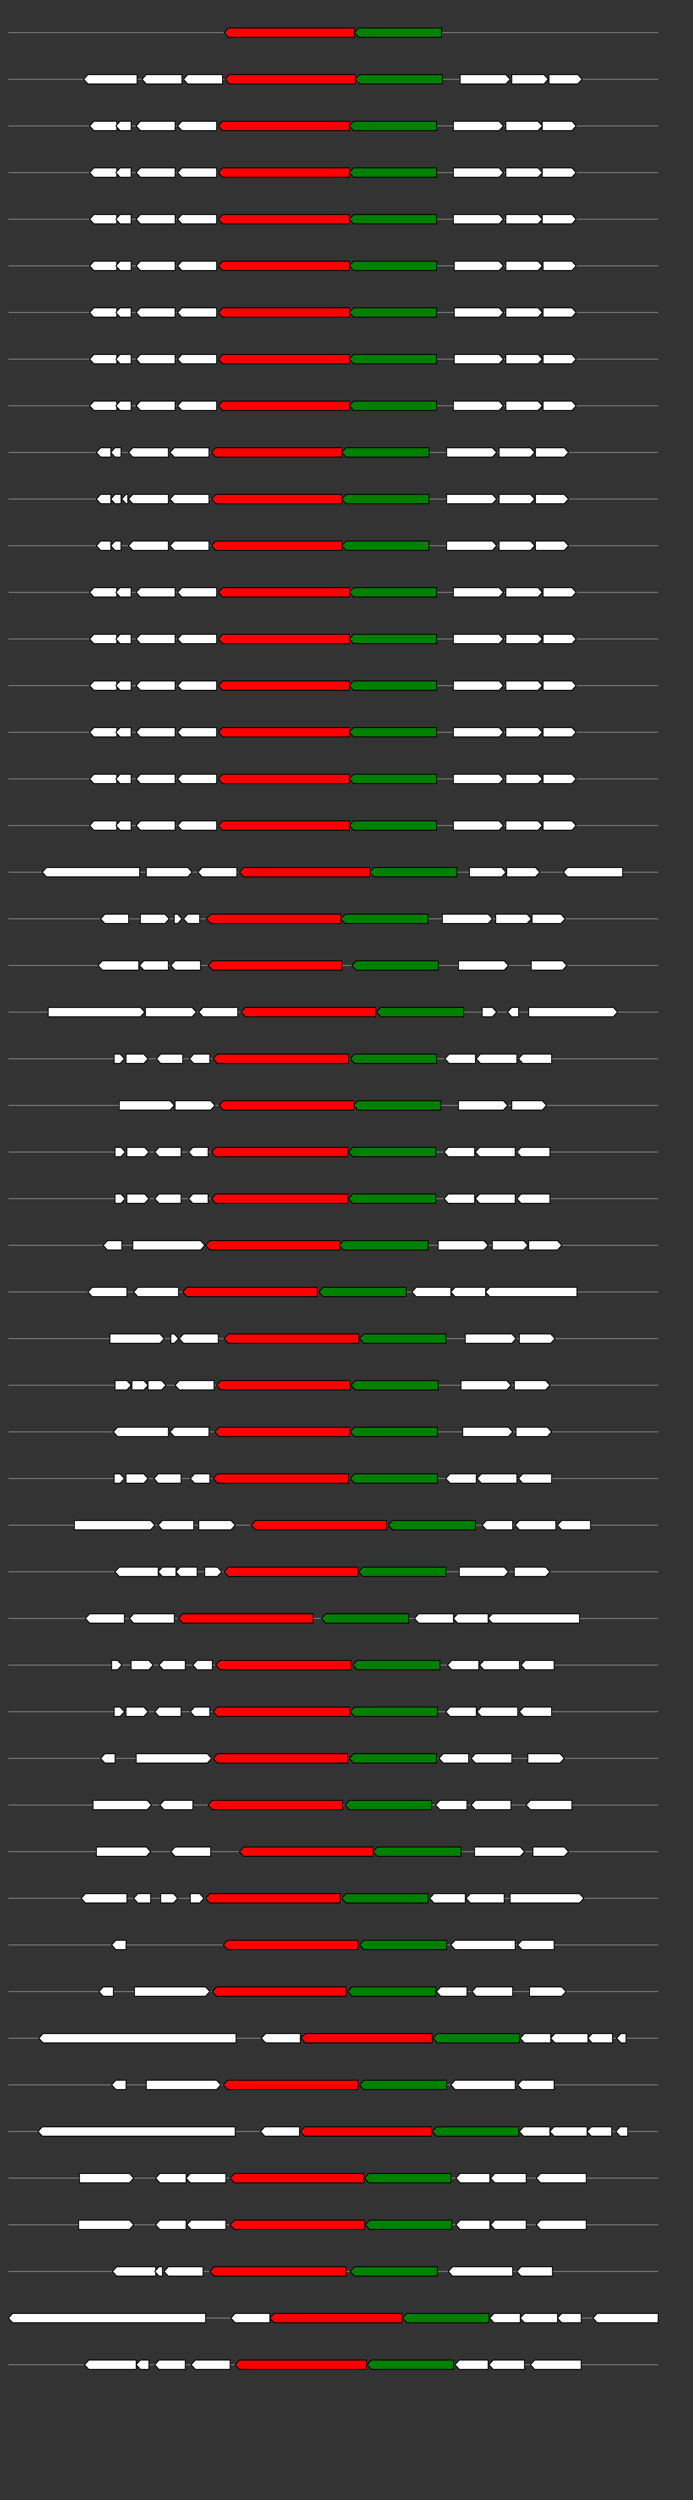 <svg xmlns="http://www.w3.org/2000/svg" height="2770" width="768.0" version="1.1" y="0" x="0" preserveAspectRatio="none" xmlns:xlink="http://www.w3.org/1999/xlink" viewBox="0 0 819.2 2680"  >
<rect x="0" y="0" width="819.2" height="2680" fill="#333333" stroke="none"/>
<g  >
<line y1="35" x2="778.0" style="stroke:grey; stroke-width:1; " x1="10" y2="35"  />
</g>
<g id="all_6_0_0"  >
<polygon style="stroke:black; stroke-width:1; fill:red; " points="265,35 270,30 419,30 419,40 270,40 265,35 "  />
</g>
<g id="all_6_0_1"  >
<polygon style="stroke:black; stroke-width:1; fill:green; " points="419,35 424,30 522,30 522,40 424,40 419,35 "  />
</g>
<g  >
<line y1="85" x2="778.0" style="stroke:grey; stroke-width:1; " x1="10" y2="85"  />
</g>
<g id="all_6_251_0"  >
<polygon style="stroke:black; stroke-width:1; fill:#FFFFFF; " points="99,85 104,80 162,80 162,90 104,90 99,85 "  />
</g>
<g id="all_6_251_1"  >
<polygon style="stroke:black; stroke-width:1; fill:#FFFFFF; " points="168,85 173,80 215,80 215,90 173,90 168,85 "  />
</g>
<g id="all_6_251_2"  >
<polygon style="stroke:black; stroke-width:1; fill:#FFFFFF; " points="217,85 222,80 263,80 263,90 222,90 217,85 "  />
</g>
<g id="all_6_251_3"  >
<polygon style="stroke:black; stroke-width:1; fill:red; " points="266,85 271,80 420,80 420,90 271,90 266,85 "  />
</g>
<g id="all_6_251_4"  >
<polygon style="stroke:black; stroke-width:1; fill:green; " points="420,85 425,80 523,80 523,90 425,90 420,85 "  />
</g>
<g id="all_6_251_5"  >
<polygon style="stroke:black; stroke-width:1; fill:#FFFFFF; " points="544,90 598,90 603,85 598,80 544,80 544,90 "  />
</g>
<g id="all_6_251_6"  >
<polygon style="stroke:black; stroke-width:1; fill:#FFFFFF; " points="605,90 643,90 648,85 643,80 605,80 605,90 "  />
</g>
<g id="all_6_251_7"  >
<polygon style="stroke:black; stroke-width:1; fill:#FFFFFF; " points="649,90 683,90 688,85 683,80 649,80 649,90 "  />
</g>
<g  >
<line y1="135" x2="778.0" style="stroke:grey; stroke-width:1; " x1="10" y2="135"  />
</g>
<g id="all_6_252_0"  >
<polygon style="stroke:black; stroke-width:1; fill:#FFFFFF; " points="106,135 111,130 138,130 138,140 111,140 106,135 "  />
</g>
<g id="all_6_252_1"  >
<polygon style="stroke:black; stroke-width:1; fill:#FFFFFF; " points="137,135 142,130 155,130 155,140 142,140 137,135 "  />
</g>
<g id="all_6_252_2"  >
<polygon style="stroke:black; stroke-width:1; fill:#FFFFFF; " points="161,135 166,130 207,130 207,140 166,140 161,135 "  />
</g>
<g id="all_6_252_3"  >
<polygon style="stroke:black; stroke-width:1; fill:#FFFFFF; " points="210,135 215,130 256,130 256,140 215,140 210,135 "  />
</g>
<g id="all_6_252_4"  >
<polygon style="stroke:black; stroke-width:1; fill:red; " points="258,135 263,130 413,130 413,140 263,140 258,135 "  />
</g>
<g id="all_6_252_5"  >
<polygon style="stroke:black; stroke-width:1; fill:green; " points="413,135 418,130 516,130 516,140 418,140 413,135 "  />
</g>
<g id="all_6_252_6"  >
<polygon style="stroke:black; stroke-width:1; fill:#FFFFFF; " points="536,140 590,140 595,135 590,130 536,130 536,140 "  />
</g>
<g id="all_6_252_7"  >
<polygon style="stroke:black; stroke-width:1; fill:#FFFFFF; " points="598,140 636,140 641,135 636,130 598,130 598,140 "  />
</g>
<g id="all_6_252_8"  >
<polygon style="stroke:black; stroke-width:1; fill:#FFFFFF; " points="641,140 676,140 681,135 676,130 641,130 641,140 "  />
</g>
<g  >
<line y1="185" x2="778.0" style="stroke:grey; stroke-width:1; " x1="10" y2="185"  />
</g>
<g id="all_6_253_0"  >
<polygon style="stroke:black; stroke-width:1; fill:#FFFFFF; " points="106,185 111,180 138,180 138,190 111,190 106,185 "  />
</g>
<g id="all_6_253_1"  >
<polygon style="stroke:black; stroke-width:1; fill:#FFFFFF; " points="137,185 142,180 155,180 155,190 142,190 137,185 "  />
</g>
<g id="all_6_253_2"  >
<polygon style="stroke:black; stroke-width:1; fill:#FFFFFF; " points="161,185 166,180 207,180 207,190 166,190 161,185 "  />
</g>
<g id="all_6_253_3"  >
<polygon style="stroke:black; stroke-width:1; fill:#FFFFFF; " points="210,185 215,180 256,180 256,190 215,190 210,185 "  />
</g>
<g id="all_6_253_4"  >
<polygon style="stroke:black; stroke-width:1; fill:red; " points="258,185 263,180 413,180 413,190 263,190 258,185 "  />
</g>
<g id="all_6_253_5"  >
<polygon style="stroke:black; stroke-width:1; fill:green; " points="413,185 418,180 516,180 516,190 418,190 413,185 "  />
</g>
<g id="all_6_253_6"  >
<polygon style="stroke:black; stroke-width:1; fill:#FFFFFF; " points="536,190 590,190 595,185 590,180 536,180 536,190 "  />
</g>
<g id="all_6_253_7"  >
<polygon style="stroke:black; stroke-width:1; fill:#FFFFFF; " points="598,190 636,190 641,185 636,180 598,180 598,190 "  />
</g>
<g id="all_6_253_8"  >
<polygon style="stroke:black; stroke-width:1; fill:#FFFFFF; " points="641,190 676,190 681,185 676,180 641,180 641,190 "  />
</g>
<g  >
<line y1="235" x2="778.0" style="stroke:grey; stroke-width:1; " x1="10" y2="235"  />
</g>
<g id="all_6_254_0"  >
<polygon style="stroke:black; stroke-width:1; fill:#FFFFFF; " points="106,235 111,230 138,230 138,240 111,240 106,235 "  />
</g>
<g id="all_6_254_1"  >
<polygon style="stroke:black; stroke-width:1; fill:#FFFFFF; " points="137,235 142,230 155,230 155,240 142,240 137,235 "  />
</g>
<g id="all_6_254_2"  >
<polygon style="stroke:black; stroke-width:1; fill:#FFFFFF; " points="161,235 166,230 207,230 207,240 166,240 161,235 "  />
</g>
<g id="all_6_254_3"  >
<polygon style="stroke:black; stroke-width:1; fill:#FFFFFF; " points="210,235 215,230 256,230 256,240 215,240 210,235 "  />
</g>
<g id="all_6_254_4"  >
<polygon style="stroke:black; stroke-width:1; fill:red; " points="258,235 263,230 413,230 413,240 263,240 258,235 "  />
</g>
<g id="all_6_254_5"  >
<polygon style="stroke:black; stroke-width:1; fill:green; " points="413,235 418,230 516,230 516,240 418,240 413,235 "  />
</g>
<g id="all_6_254_6"  >
<polygon style="stroke:black; stroke-width:1; fill:#FFFFFF; " points="536,240 590,240 595,235 590,230 536,230 536,240 "  />
</g>
<g id="all_6_254_7"  >
<polygon style="stroke:black; stroke-width:1; fill:#FFFFFF; " points="598,240 636,240 641,235 636,230 598,230 598,240 "  />
</g>
<g id="all_6_254_8"  >
<polygon style="stroke:black; stroke-width:1; fill:#FFFFFF; " points="641,240 676,240 681,235 676,230 641,230 641,240 "  />
</g>
<g  >
<line y1="285" x2="778.0" style="stroke:grey; stroke-width:1; " x1="10" y2="285"  />
</g>
<g id="all_6_255_0"  >
<polygon style="stroke:black; stroke-width:1; fill:#FFFFFF; " points="106,285 111,280 138,280 138,290 111,290 106,285 "  />
</g>
<g id="all_6_255_1"  >
<polygon style="stroke:black; stroke-width:1; fill:#FFFFFF; " points="137,285 142,280 155,280 155,290 142,290 137,285 "  />
</g>
<g id="all_6_255_2"  >
<polygon style="stroke:black; stroke-width:1; fill:#FFFFFF; " points="161,285 166,280 207,280 207,290 166,290 161,285 "  />
</g>
<g id="all_6_255_3"  >
<polygon style="stroke:black; stroke-width:1; fill:#FFFFFF; " points="210,285 215,280 256,280 256,290 215,290 210,285 "  />
</g>
<g id="all_6_255_4"  >
<polygon style="stroke:black; stroke-width:1; fill:red; " points="258,285 263,280 413,280 413,290 263,290 258,285 "  />
</g>
<g id="all_6_255_5"  >
<polygon style="stroke:black; stroke-width:1; fill:green; " points="413,285 418,280 516,280 516,290 418,290 413,285 "  />
</g>
<g id="all_6_255_6"  >
<polygon style="stroke:black; stroke-width:1; fill:#FFFFFF; " points="537,290 590,290 595,285 590,280 537,280 537,290 "  />
</g>
<g id="all_6_255_7"  >
<polygon style="stroke:black; stroke-width:1; fill:#FFFFFF; " points="598,290 636,290 641,285 636,280 598,280 598,290 "  />
</g>
<g id="all_6_255_8"  >
<polygon style="stroke:black; stroke-width:1; fill:#FFFFFF; " points="642,290 676,290 681,285 676,280 642,280 642,290 "  />
</g>
<g  >
<line y1="335" x2="778.0" style="stroke:grey; stroke-width:1; " x1="10" y2="335"  />
</g>
<g id="all_6_256_0"  >
<polygon style="stroke:black; stroke-width:1; fill:#FFFFFF; " points="106,335 111,330 138,330 138,340 111,340 106,335 "  />
</g>
<g id="all_6_256_1"  >
<polygon style="stroke:black; stroke-width:1; fill:#FFFFFF; " points="137,335 142,330 155,330 155,340 142,340 137,335 "  />
</g>
<g id="all_6_256_2"  >
<polygon style="stroke:black; stroke-width:1; fill:#FFFFFF; " points="161,335 166,330 207,330 207,340 166,340 161,335 "  />
</g>
<g id="all_6_256_3"  >
<polygon style="stroke:black; stroke-width:1; fill:#FFFFFF; " points="210,335 215,330 256,330 256,340 215,340 210,335 "  />
</g>
<g id="all_6_256_4"  >
<polygon style="stroke:black; stroke-width:1; fill:red; " points="258,335 263,330 413,330 413,340 263,340 258,335 "  />
</g>
<g id="all_6_256_5"  >
<polygon style="stroke:black; stroke-width:1; fill:green; " points="413,335 418,330 516,330 516,340 418,340 413,335 "  />
</g>
<g id="all_6_256_6"  >
<polygon style="stroke:black; stroke-width:1; fill:#FFFFFF; " points="537,340 590,340 595,335 590,330 537,330 537,340 "  />
</g>
<g id="all_6_256_7"  >
<polygon style="stroke:black; stroke-width:1; fill:#FFFFFF; " points="598,340 636,340 641,335 636,330 598,330 598,340 "  />
</g>
<g id="all_6_256_8"  >
<polygon style="stroke:black; stroke-width:1; fill:#FFFFFF; " points="642,340 676,340 681,335 676,330 642,330 642,340 "  />
</g>
<g  >
<line y1="385" x2="778.0" style="stroke:grey; stroke-width:1; " x1="10" y2="385"  />
</g>
<g id="all_6_257_0"  >
<polygon style="stroke:black; stroke-width:1; fill:#FFFFFF; " points="106,385 111,380 138,380 138,390 111,390 106,385 "  />
</g>
<g id="all_6_257_1"  >
<polygon style="stroke:black; stroke-width:1; fill:#FFFFFF; " points="137,385 142,380 155,380 155,390 142,390 137,385 "  />
</g>
<g id="all_6_257_2"  >
<polygon style="stroke:black; stroke-width:1; fill:#FFFFFF; " points="161,385 166,380 207,380 207,390 166,390 161,385 "  />
</g>
<g id="all_6_257_3"  >
<polygon style="stroke:black; stroke-width:1; fill:#FFFFFF; " points="210,385 215,380 256,380 256,390 215,390 210,385 "  />
</g>
<g id="all_6_257_4"  >
<polygon style="stroke:black; stroke-width:1; fill:red; " points="258,385 263,380 413,380 413,390 263,390 258,385 "  />
</g>
<g id="all_6_257_5"  >
<polygon style="stroke:black; stroke-width:1; fill:green; " points="413,385 418,380 516,380 516,390 418,390 413,385 "  />
</g>
<g id="all_6_257_6"  >
<polygon style="stroke:black; stroke-width:1; fill:#FFFFFF; " points="537,390 590,390 595,385 590,380 537,380 537,390 "  />
</g>
<g id="all_6_257_7"  >
<polygon style="stroke:black; stroke-width:1; fill:#FFFFFF; " points="598,390 636,390 641,385 636,380 598,380 598,390 "  />
</g>
<g id="all_6_257_8"  >
<polygon style="stroke:black; stroke-width:1; fill:#FFFFFF; " points="642,390 676,390 681,385 676,380 642,380 642,390 "  />
</g>
<g  >
<line y1="435" x2="778.0" style="stroke:grey; stroke-width:1; " x1="10" y2="435"  />
</g>
<g id="all_6_258_0"  >
<polygon style="stroke:black; stroke-width:1; fill:#FFFFFF; " points="106,435 111,430 138,430 138,440 111,440 106,435 "  />
</g>
<g id="all_6_258_1"  >
<polygon style="stroke:black; stroke-width:1; fill:#FFFFFF; " points="137,435 142,430 155,430 155,440 142,440 137,435 "  />
</g>
<g id="all_6_258_2"  >
<polygon style="stroke:black; stroke-width:1; fill:#FFFFFF; " points="161,435 166,430 207,430 207,440 166,440 161,435 "  />
</g>
<g id="all_6_258_3"  >
<polygon style="stroke:black; stroke-width:1; fill:#FFFFFF; " points="210,435 215,430 256,430 256,440 215,440 210,435 "  />
</g>
<g id="all_6_258_4"  >
<polygon style="stroke:black; stroke-width:1; fill:red; " points="258,435 263,430 413,430 413,440 263,440 258,435 "  />
</g>
<g id="all_6_258_5"  >
<polygon style="stroke:black; stroke-width:1; fill:green; " points="413,435 418,430 516,430 516,440 418,440 413,435 "  />
</g>
<g id="all_6_258_6"  >
<polygon style="stroke:black; stroke-width:1; fill:#FFFFFF; " points="536,440 590,440 595,435 590,430 536,430 536,440 "  />
</g>
<g id="all_6_258_7"  >
<polygon style="stroke:black; stroke-width:1; fill:#FFFFFF; " points="598,440 636,440 641,435 636,430 598,430 598,440 "  />
</g>
<g id="all_6_258_8"  >
<polygon style="stroke:black; stroke-width:1; fill:#FFFFFF; " points="642,440 676,440 681,435 676,430 642,430 642,440 "  />
</g>
<g  >
<line y1="485" x2="778.0" style="stroke:grey; stroke-width:1; " x1="10" y2="485"  />
</g>
<g id="all_6_259_0"  >
<polygon style="stroke:black; stroke-width:1; fill:#FFFFFF; " points="114,485 119,480 131,480 131,490 119,490 114,485 "  />
</g>
<g id="all_6_259_1"  >
<polygon style="stroke:black; stroke-width:1; fill:#FFFFFF; " points="131,485 136,480 143,480 143,490 136,490 131,485 "  />
</g>
<g id="all_6_259_2"  >
<polygon style="stroke:black; stroke-width:1; fill:#FFFFFF; " points="152,485 157,480 199,480 199,490 157,490 152,485 "  />
</g>
<g id="all_6_259_3"  >
<polygon style="stroke:black; stroke-width:1; fill:#FFFFFF; " points="201,485 206,480 247,480 247,490 206,490 201,485 "  />
</g>
<g id="all_6_259_4"  >
<polygon style="stroke:black; stroke-width:1; fill:red; " points="250,485 255,480 404,480 404,490 255,490 250,485 "  />
</g>
<g id="all_6_259_5"  >
<polygon style="stroke:black; stroke-width:1; fill:green; " points="404,485 409,480 507,480 507,490 409,490 404,485 "  />
</g>
<g id="all_6_259_6"  >
<polygon style="stroke:black; stroke-width:1; fill:#FFFFFF; " points="528,490 582,490 587,485 582,480 528,480 528,490 "  />
</g>
<g id="all_6_259_7"  >
<polygon style="stroke:black; stroke-width:1; fill:#FFFFFF; " points="590,490 627,490 632,485 627,480 590,480 590,490 "  />
</g>
<g id="all_6_259_8"  >
<polygon style="stroke:black; stroke-width:1; fill:#FFFFFF; " points="633,490 667,490 672,485 667,480 633,480 633,490 "  />
</g>
<g  >
<line y1="535" x2="778.0" style="stroke:grey; stroke-width:1; " x1="10" y2="535"  />
</g>
<g id="all_6_260_0"  >
<polygon style="stroke:black; stroke-width:1; fill:#FFFFFF; " points="114,535 119,530 131,530 131,540 119,540 114,535 "  />
</g>
<g id="all_6_260_1"  >
<polygon style="stroke:black; stroke-width:1; fill:#FFFFFF; " points="131,535 136,530 143,530 143,540 136,540 131,535 "  />
</g>
<g id="all_6_260_2"  >
<polygon style="stroke:black; stroke-width:1; fill:#FFFFFF; " points="144,535 149,530 151,530 151,540 149,540 144,535 "  />
</g>
<g id="all_6_260_3"  >
<polygon style="stroke:black; stroke-width:1; fill:#FFFFFF; " points="152,535 157,530 199,530 199,540 157,540 152,535 "  />
</g>
<g id="all_6_260_4"  >
<polygon style="stroke:black; stroke-width:1; fill:#FFFFFF; " points="201,535 206,530 247,530 247,540 206,540 201,535 "  />
</g>
<g id="all_6_260_5"  >
<polygon style="stroke:black; stroke-width:1; fill:red; " points="250,535 255,530 404,530 404,540 255,540 250,535 "  />
</g>
<g id="all_6_260_6"  >
<polygon style="stroke:black; stroke-width:1; fill:green; " points="404,535 409,530 507,530 507,540 409,540 404,535 "  />
</g>
<g id="all_6_260_7"  >
<polygon style="stroke:black; stroke-width:1; fill:#FFFFFF; " points="528,540 582,540 587,535 582,530 528,530 528,540 "  />
</g>
<g id="all_6_260_8"  >
<polygon style="stroke:black; stroke-width:1; fill:#FFFFFF; " points="590,540 627,540 632,535 627,530 590,530 590,540 "  />
</g>
<g id="all_6_260_9"  >
<polygon style="stroke:black; stroke-width:1; fill:#FFFFFF; " points="633,540 667,540 672,535 667,530 633,530 633,540 "  />
</g>
<g  >
<line y1="585" x2="778.0" style="stroke:grey; stroke-width:1; " x1="10" y2="585"  />
</g>
<g id="all_6_261_0"  >
<polygon style="stroke:black; stroke-width:1; fill:#FFFFFF; " points="114,585 119,580 131,580 131,590 119,590 114,585 "  />
</g>
<g id="all_6_261_1"  >
<polygon style="stroke:black; stroke-width:1; fill:#FFFFFF; " points="131,585 136,580 143,580 143,590 136,590 131,585 "  />
</g>
<g id="all_6_261_2"  >
<polygon style="stroke:black; stroke-width:1; fill:#FFFFFF; " points="152,585 157,580 199,580 199,590 157,590 152,585 "  />
</g>
<g id="all_6_261_3"  >
<polygon style="stroke:black; stroke-width:1; fill:#FFFFFF; " points="201,585 206,580 247,580 247,590 206,590 201,585 "  />
</g>
<g id="all_6_261_4"  >
<polygon style="stroke:black; stroke-width:1; fill:red; " points="250,585 255,580 404,580 404,590 255,590 250,585 "  />
</g>
<g id="all_6_261_5"  >
<polygon style="stroke:black; stroke-width:1; fill:green; " points="404,585 409,580 507,580 507,590 409,590 404,585 "  />
</g>
<g id="all_6_261_6"  >
<polygon style="stroke:black; stroke-width:1; fill:#FFFFFF; " points="528,590 582,590 587,585 582,580 528,580 528,590 "  />
</g>
<g id="all_6_261_7"  >
<polygon style="stroke:black; stroke-width:1; fill:#FFFFFF; " points="590,590 627,590 632,585 627,580 590,580 590,590 "  />
</g>
<g id="all_6_261_8"  >
<polygon style="stroke:black; stroke-width:1; fill:#FFFFFF; " points="633,590 667,590 672,585 667,580 633,580 633,590 "  />
</g>
<g  >
<line y1="635" x2="778.0" style="stroke:grey; stroke-width:1; " x1="10" y2="635"  />
</g>
<g id="all_6_262_0"  >
<polygon style="stroke:black; stroke-width:1; fill:#FFFFFF; " points="106,635 111,630 138,630 138,640 111,640 106,635 "  />
</g>
<g id="all_6_262_1"  >
<polygon style="stroke:black; stroke-width:1; fill:#FFFFFF; " points="137,635 142,630 155,630 155,640 142,640 137,635 "  />
</g>
<g id="all_6_262_2"  >
<polygon style="stroke:black; stroke-width:1; fill:#FFFFFF; " points="161,635 166,630 207,630 207,640 166,640 161,635 "  />
</g>
<g id="all_6_262_3"  >
<polygon style="stroke:black; stroke-width:1; fill:#FFFFFF; " points="210,635 215,630 256,630 256,640 215,640 210,635 "  />
</g>
<g id="all_6_262_4"  >
<polygon style="stroke:black; stroke-width:1; fill:red; " points="258,635 263,630 413,630 413,640 263,640 258,635 "  />
</g>
<g id="all_6_262_5"  >
<polygon style="stroke:black; stroke-width:1; fill:green; " points="413,635 418,630 516,630 516,640 418,640 413,635 "  />
</g>
<g id="all_6_262_6"  >
<polygon style="stroke:black; stroke-width:1; fill:#FFFFFF; " points="536,640 590,640 595,635 590,630 536,630 536,640 "  />
</g>
<g id="all_6_262_7"  >
<polygon style="stroke:black; stroke-width:1; fill:#FFFFFF; " points="598,640 636,640 641,635 636,630 598,630 598,640 "  />
</g>
<g id="all_6_262_8"  >
<polygon style="stroke:black; stroke-width:1; fill:#FFFFFF; " points="642,640 676,640 681,635 676,630 642,630 642,640 "  />
</g>
<g  >
<line y1="685" x2="778.0" style="stroke:grey; stroke-width:1; " x1="10" y2="685"  />
</g>
<g id="all_6_263_0"  >
<polygon style="stroke:black; stroke-width:1; fill:#FFFFFF; " points="106,685 111,680 138,680 138,690 111,690 106,685 "  />
</g>
<g id="all_6_263_1"  >
<polygon style="stroke:black; stroke-width:1; fill:#FFFFFF; " points="137,685 142,680 155,680 155,690 142,690 137,685 "  />
</g>
<g id="all_6_263_2"  >
<polygon style="stroke:black; stroke-width:1; fill:#FFFFFF; " points="161,685 166,680 207,680 207,690 166,690 161,685 "  />
</g>
<g id="all_6_263_3"  >
<polygon style="stroke:black; stroke-width:1; fill:#FFFFFF; " points="210,685 215,680 256,680 256,690 215,690 210,685 "  />
</g>
<g id="all_6_263_4"  >
<polygon style="stroke:black; stroke-width:1; fill:red; " points="258,685 263,680 413,680 413,690 263,690 258,685 "  />
</g>
<g id="all_6_263_5"  >
<polygon style="stroke:black; stroke-width:1; fill:green; " points="413,685 418,680 516,680 516,690 418,690 413,685 "  />
</g>
<g id="all_6_263_6"  >
<polygon style="stroke:black; stroke-width:1; fill:#FFFFFF; " points="536,690 590,690 595,685 590,680 536,680 536,690 "  />
</g>
<g id="all_6_263_7"  >
<polygon style="stroke:black; stroke-width:1; fill:#FFFFFF; " points="598,690 636,690 641,685 636,680 598,680 598,690 "  />
</g>
<g id="all_6_263_8"  >
<polygon style="stroke:black; stroke-width:1; fill:#FFFFFF; " points="642,690 676,690 681,685 676,680 642,680 642,690 "  />
</g>
<g  >
<line y1="735" x2="778.0" style="stroke:grey; stroke-width:1; " x1="10" y2="735"  />
</g>
<g id="all_6_264_0"  >
<polygon style="stroke:black; stroke-width:1; fill:#FFFFFF; " points="106,735 111,730 138,730 138,740 111,740 106,735 "  />
</g>
<g id="all_6_264_1"  >
<polygon style="stroke:black; stroke-width:1; fill:#FFFFFF; " points="137,735 142,730 155,730 155,740 142,740 137,735 "  />
</g>
<g id="all_6_264_2"  >
<polygon style="stroke:black; stroke-width:1; fill:#FFFFFF; " points="161,735 166,730 207,730 207,740 166,740 161,735 "  />
</g>
<g id="all_6_264_3"  >
<polygon style="stroke:black; stroke-width:1; fill:#FFFFFF; " points="210,735 215,730 256,730 256,740 215,740 210,735 "  />
</g>
<g id="all_6_264_4"  >
<polygon style="stroke:black; stroke-width:1; fill:red; " points="258,735 263,730 413,730 413,740 263,740 258,735 "  />
</g>
<g id="all_6_264_5"  >
<polygon style="stroke:black; stroke-width:1; fill:green; " points="413,735 418,730 516,730 516,740 418,740 413,735 "  />
</g>
<g id="all_6_264_6"  >
<polygon style="stroke:black; stroke-width:1; fill:#FFFFFF; " points="536,740 590,740 595,735 590,730 536,730 536,740 "  />
</g>
<g id="all_6_264_7"  >
<polygon style="stroke:black; stroke-width:1; fill:#FFFFFF; " points="598,740 636,740 641,735 636,730 598,730 598,740 "  />
</g>
<g id="all_6_264_8"  >
<polygon style="stroke:black; stroke-width:1; fill:#FFFFFF; " points="642,740 676,740 681,735 676,730 642,730 642,740 "  />
</g>
<g  >
<line y1="785" x2="778.0" style="stroke:grey; stroke-width:1; " x1="10" y2="785"  />
</g>
<g id="all_6_265_0"  >
<polygon style="stroke:black; stroke-width:1; fill:#FFFFFF; " points="106,785 111,780 138,780 138,790 111,790 106,785 "  />
</g>
<g id="all_6_265_1"  >
<polygon style="stroke:black; stroke-width:1; fill:#FFFFFF; " points="137,785 142,780 155,780 155,790 142,790 137,785 "  />
</g>
<g id="all_6_265_2"  >
<polygon style="stroke:black; stroke-width:1; fill:#FFFFFF; " points="161,785 166,780 207,780 207,790 166,790 161,785 "  />
</g>
<g id="all_6_265_3"  >
<polygon style="stroke:black; stroke-width:1; fill:#FFFFFF; " points="210,785 215,780 256,780 256,790 215,790 210,785 "  />
</g>
<g id="all_6_265_4"  >
<polygon style="stroke:black; stroke-width:1; fill:red; " points="258,785 263,780 413,780 413,790 263,790 258,785 "  />
</g>
<g id="all_6_265_5"  >
<polygon style="stroke:black; stroke-width:1; fill:green; " points="413,785 418,780 516,780 516,790 418,790 413,785 "  />
</g>
<g id="all_6_265_6"  >
<polygon style="stroke:black; stroke-width:1; fill:#FFFFFF; " points="536,790 590,790 595,785 590,780 536,780 536,790 "  />
</g>
<g id="all_6_265_7"  >
<polygon style="stroke:black; stroke-width:1; fill:#FFFFFF; " points="598,790 636,790 641,785 636,780 598,780 598,790 "  />
</g>
<g id="all_6_265_8"  >
<polygon style="stroke:black; stroke-width:1; fill:#FFFFFF; " points="642,790 676,790 681,785 676,780 642,780 642,790 "  />
</g>
<g  >
<line y1="835" x2="778.0" style="stroke:grey; stroke-width:1; " x1="10" y2="835"  />
</g>
<g id="all_6_266_0"  >
<polygon style="stroke:black; stroke-width:1; fill:#FFFFFF; " points="106,835 111,830 138,830 138,840 111,840 106,835 "  />
</g>
<g id="all_6_266_1"  >
<polygon style="stroke:black; stroke-width:1; fill:#FFFFFF; " points="137,835 142,830 155,830 155,840 142,840 137,835 "  />
</g>
<g id="all_6_266_2"  >
<polygon style="stroke:black; stroke-width:1; fill:#FFFFFF; " points="161,835 166,830 207,830 207,840 166,840 161,835 "  />
</g>
<g id="all_6_266_3"  >
<polygon style="stroke:black; stroke-width:1; fill:#FFFFFF; " points="210,835 215,830 256,830 256,840 215,840 210,835 "  />
</g>
<g id="all_6_266_4"  >
<polygon style="stroke:black; stroke-width:1; fill:red; " points="258,835 263,830 413,830 413,840 263,840 258,835 "  />
</g>
<g id="all_6_266_5"  >
<polygon style="stroke:black; stroke-width:1; fill:green; " points="413,835 418,830 516,830 516,840 418,840 413,835 "  />
</g>
<g id="all_6_266_6"  >
<polygon style="stroke:black; stroke-width:1; fill:#FFFFFF; " points="536,840 590,840 595,835 590,830 536,830 536,840 "  />
</g>
<g id="all_6_266_7"  >
<polygon style="stroke:black; stroke-width:1; fill:#FFFFFF; " points="598,840 636,840 641,835 636,830 598,830 598,840 "  />
</g>
<g id="all_6_266_8"  >
<polygon style="stroke:black; stroke-width:1; fill:#FFFFFF; " points="642,840 676,840 681,835 676,830 642,830 642,840 "  />
</g>
<g  >
<line y1="885" x2="778.0" style="stroke:grey; stroke-width:1; " x1="10" y2="885"  />
</g>
<g id="all_6_267_0"  >
<polygon style="stroke:black; stroke-width:1; fill:#FFFFFF; " points="106,885 111,880 138,880 138,890 111,890 106,885 "  />
</g>
<g id="all_6_267_1"  >
<polygon style="stroke:black; stroke-width:1; fill:#FFFFFF; " points="137,885 142,880 155,880 155,890 142,890 137,885 "  />
</g>
<g id="all_6_267_2"  >
<polygon style="stroke:black; stroke-width:1; fill:#FFFFFF; " points="161,885 166,880 207,880 207,890 166,890 161,885 "  />
</g>
<g id="all_6_267_3"  >
<polygon style="stroke:black; stroke-width:1; fill:#FFFFFF; " points="210,885 215,880 256,880 256,890 215,890 210,885 "  />
</g>
<g id="all_6_267_4"  >
<polygon style="stroke:black; stroke-width:1; fill:red; " points="258,885 263,880 413,880 413,890 263,890 258,885 "  />
</g>
<g id="all_6_267_5"  >
<polygon style="stroke:black; stroke-width:1; fill:green; " points="413,885 418,880 516,880 516,890 418,890 413,885 "  />
</g>
<g id="all_6_267_6"  >
<polygon style="stroke:black; stroke-width:1; fill:#FFFFFF; " points="536,890 590,890 595,885 590,880 536,880 536,890 "  />
</g>
<g id="all_6_267_7"  >
<polygon style="stroke:black; stroke-width:1; fill:#FFFFFF; " points="598,890 636,890 641,885 636,880 598,880 598,890 "  />
</g>
<g id="all_6_267_8"  >
<polygon style="stroke:black; stroke-width:1; fill:#FFFFFF; " points="642,890 676,890 681,885 676,880 642,880 642,890 "  />
</g>
<g  >
<line y1="935" x2="778.0" style="stroke:grey; stroke-width:1; " x1="10" y2="935"  />
</g>
<g id="all_6_268_0"  >
<polygon style="stroke:black; stroke-width:1; fill:#FFFFFF; " points="50,935 55,930 165,930 165,940 55,940 50,935 "  />
</g>
<g id="all_6_268_1"  >
<polygon style="stroke:black; stroke-width:1; fill:#FFFFFF; " points="173,940 222,940 227,935 222,930 173,930 173,940 "  />
</g>
<g id="all_6_268_2"  >
<polygon style="stroke:black; stroke-width:1; fill:#FFFFFF; " points="234,935 239,930 280,930 280,940 239,940 234,935 "  />
</g>
<g id="all_6_268_3"  >
<polygon style="stroke:black; stroke-width:1; fill:red; " points="283,935 288,930 437,930 437,940 288,940 283,935 "  />
</g>
<g id="all_6_268_4"  >
<polygon style="stroke:black; stroke-width:1; fill:green; " points="437,935 442,930 540,930 540,940 442,940 437,935 "  />
</g>
<g id="all_6_268_5"  >
<polygon style="stroke:black; stroke-width:1; fill:#FFFFFF; " points="555,940 593,940 598,935 593,930 555,930 555,940 "  />
</g>
<g id="all_6_268_6"  >
<polygon style="stroke:black; stroke-width:1; fill:#FFFFFF; " points="599,940 633,940 638,935 633,930 599,930 599,940 "  />
</g>
<g id="all_6_268_7"  >
<polygon style="stroke:black; stroke-width:1; fill:#FFFFFF; " points="666,935 671,930 736,930 736,940 671,940 666,935 "  />
</g>
<g  >
<line y1="985" x2="778.0" style="stroke:grey; stroke-width:1; " x1="10" y2="985"  />
</g>
<g id="all_6_269_0"  >
<polygon style="stroke:black; stroke-width:1; fill:#FFFFFF; " points="119,985 124,980 152,980 152,990 124,990 119,985 "  />
</g>
<g id="all_6_269_1"  >
<polygon style="stroke:black; stroke-width:1; fill:#FFFFFF; " points="166,990 195,990 200,985 195,980 166,980 166,990 "  />
</g>
<g id="all_6_269_2"  >
<polygon style="stroke:black; stroke-width:1; fill:#FFFFFF; " points="206,990 210,990 215,985 210,980 206,980 206,990 "  />
</g>
<g id="all_6_269_3"  >
<polygon style="stroke:black; stroke-width:1; fill:#FFFFFF; " points="217,985 222,980 236,980 236,990 222,990 217,985 "  />
</g>
<g id="all_6_269_4"  >
<polygon style="stroke:black; stroke-width:1; fill:red; " points="244,985 249,980 403,980 403,990 249,990 244,985 "  />
</g>
<g id="all_6_269_5"  >
<polygon style="stroke:black; stroke-width:1; fill:green; " points="403,985 408,980 506,980 506,990 408,990 403,985 "  />
</g>
<g id="all_6_269_6"  >
<polygon style="stroke:black; stroke-width:1; fill:#FFFFFF; " points="523,990 577,990 582,985 577,980 523,980 523,990 "  />
</g>
<g id="all_6_269_7"  >
<polygon style="stroke:black; stroke-width:1; fill:#FFFFFF; " points="586,990 623,990 628,985 623,980 586,980 586,990 "  />
</g>
<g id="all_6_269_8"  >
<polygon style="stroke:black; stroke-width:1; fill:#FFFFFF; " points="629,990 663,990 668,985 663,980 629,980 629,990 "  />
</g>
<g  >
<line y1="1035" x2="778.0" style="stroke:grey; stroke-width:1; " x1="10" y2="1035"  />
</g>
<g id="all_6_270_0"  >
<polygon style="stroke:black; stroke-width:1; fill:#FFFFFF; " points="116,1035 121,1030 164,1030 164,1040 121,1040 116,1035 "  />
</g>
<g id="all_6_270_1"  >
<polygon style="stroke:black; stroke-width:1; fill:#FFFFFF; " points="165,1035 170,1030 199,1030 199,1040 170,1040 165,1035 "  />
</g>
<g id="all_6_270_2"  >
<polygon style="stroke:black; stroke-width:1; fill:#FFFFFF; " points="202,1035 207,1030 237,1030 237,1040 207,1040 202,1035 "  />
</g>
<g id="all_6_270_3"  >
<polygon style="stroke:black; stroke-width:1; fill:red; " points="246,1035 251,1030 404,1030 404,1040 251,1040 246,1035 "  />
</g>
<g id="all_6_270_4"  >
<polygon style="stroke:black; stroke-width:1; fill:green; " points="416,1035 421,1030 518,1030 518,1040 421,1040 416,1035 "  />
</g>
<g id="all_6_270_5"  >
<polygon style="stroke:black; stroke-width:1; fill:#FFFFFF; " points="542,1040 596,1040 601,1035 596,1030 542,1030 542,1040 "  />
</g>
<g id="all_6_270_6"  >
<polygon style="stroke:black; stroke-width:1; fill:#FFFFFF; " points="628,1040 665,1040 670,1035 665,1030 628,1030 628,1040 "  />
</g>
<g  >
<line y1="1085" x2="778.0" style="stroke:grey; stroke-width:1; " x1="10" y2="1085"  />
</g>
<g id="all_6_271_0"  >
<polygon style="stroke:black; stroke-width:1; fill:#FFFFFF; " points="57,1090 166,1090 171,1085 166,1080 57,1080 57,1090 "  />
</g>
<g id="all_6_271_1"  >
<polygon style="stroke:black; stroke-width:1; fill:#FFFFFF; " points="172,1090 227,1090 232,1085 227,1080 172,1080 172,1090 "  />
</g>
<g id="all_6_271_2"  >
<polygon style="stroke:black; stroke-width:1; fill:#FFFFFF; " points="235,1085 240,1080 281,1080 281,1090 240,1090 235,1085 "  />
</g>
<g id="all_6_271_3"  >
<polygon style="stroke:black; stroke-width:1; fill:red; " points="285,1085 290,1080 444,1080 444,1090 290,1090 285,1085 "  />
</g>
<g id="all_6_271_4"  >
<polygon style="stroke:black; stroke-width:1; fill:green; " points="445,1085 450,1080 548,1080 548,1090 450,1090 445,1085 "  />
</g>
<g id="all_6_271_5"  >
<polygon style="stroke:black; stroke-width:1; fill:#FFFFFF; " points="570,1090 582,1090 587,1085 582,1080 570,1080 570,1090 "  />
</g>
<g id="all_6_271_6"  >
<polygon style="stroke:black; stroke-width:1; fill:#FFFFFF; " points="600,1085 605,1080 613,1080 613,1090 605,1090 600,1085 "  />
</g>
<g id="all_6_271_7"  >
<polygon style="stroke:black; stroke-width:1; fill:#FFFFFF; " points="625,1090 725,1090 730,1085 725,1080 625,1080 625,1090 "  />
</g>
<g  >
<line y1="1135" x2="778.0" style="stroke:grey; stroke-width:1; " x1="10" y2="1135"  />
</g>
<g id="all_6_272_0"  >
<polygon style="stroke:black; stroke-width:1; fill:#FFFFFF; " points="135,1140 142,1140 147,1135 142,1130 135,1130 135,1140 "  />
</g>
<g id="all_6_272_1"  >
<polygon style="stroke:black; stroke-width:1; fill:#FFFFFF; " points="149,1140 170,1140 175,1135 170,1130 149,1130 149,1140 "  />
</g>
<g id="all_6_272_2"  >
<polygon style="stroke:black; stroke-width:1; fill:#FFFFFF; " points="185,1135 190,1130 216,1130 216,1140 190,1140 185,1135 "  />
</g>
<g id="all_6_272_3"  >
<polygon style="stroke:black; stroke-width:1; fill:#FFFFFF; " points="224,1135 229,1130 248,1130 248,1140 229,1140 224,1135 "  />
</g>
<g id="all_6_272_4"  >
<polygon style="stroke:black; stroke-width:1; fill:red; " points="252,1135 257,1130 412,1130 412,1140 257,1140 252,1135 "  />
</g>
<g id="all_6_272_5"  >
<polygon style="stroke:black; stroke-width:1; fill:green; " points="414,1135 419,1130 516,1130 516,1140 419,1140 414,1135 "  />
</g>
<g id="all_6_272_6"  >
<polygon style="stroke:black; stroke-width:1; fill:#FFFFFF; " points="526,1135 531,1130 562,1130 562,1140 531,1140 526,1135 "  />
</g>
<g id="all_6_272_7"  >
<polygon style="stroke:black; stroke-width:1; fill:#FFFFFF; " points="563,1135 568,1130 611,1130 611,1140 568,1140 563,1135 "  />
</g>
<g id="all_6_272_8"  >
<polygon style="stroke:black; stroke-width:1; fill:#FFFFFF; " points="613,1135 618,1130 652,1130 652,1140 618,1140 613,1135 "  />
</g>
<g  >
<line y1="1185" x2="778.0" style="stroke:grey; stroke-width:1; " x1="10" y2="1185"  />
</g>
<g id="all_6_273_0"  >
<polygon style="stroke:black; stroke-width:1; fill:#FFFFFF; " points="141,1190 201,1190 206,1185 201,1180 141,1180 141,1190 "  />
</g>
<g id="all_6_273_1"  >
<polygon style="stroke:black; stroke-width:1; fill:#FFFFFF; " points="207,1190 249,1190 254,1185 249,1180 207,1180 207,1190 "  />
</g>
<g id="all_6_273_2"  >
<polygon style="stroke:black; stroke-width:1; fill:red; " points="259,1185 264,1180 418,1180 418,1190 264,1190 259,1185 "  />
</g>
<g id="all_6_273_3"  >
<polygon style="stroke:black; stroke-width:1; fill:green; " points="418,1185 423,1180 521,1180 521,1190 423,1190 418,1185 "  />
</g>
<g id="all_6_273_4"  >
<polygon style="stroke:black; stroke-width:1; fill:#FFFFFF; " points="542,1190 595,1190 600,1185 595,1180 542,1180 542,1190 "  />
</g>
<g id="all_6_273_5"  >
<polygon style="stroke:black; stroke-width:1; fill:#FFFFFF; " points="605,1190 641,1190 646,1185 641,1180 605,1180 605,1190 "  />
</g>
<g  >
<line y1="1235" x2="778.0" style="stroke:grey; stroke-width:1; " x1="10" y2="1235"  />
</g>
<g id="all_6_274_0"  >
<polygon style="stroke:black; stroke-width:1; fill:#FFFFFF; " points="136,1240 143,1240 148,1235 143,1230 136,1230 136,1240 "  />
</g>
<g id="all_6_274_1"  >
<polygon style="stroke:black; stroke-width:1; fill:#FFFFFF; " points="150,1240 171,1240 176,1235 171,1230 150,1230 150,1240 "  />
</g>
<g id="all_6_274_2"  >
<polygon style="stroke:black; stroke-width:1; fill:#FFFFFF; " points="183,1235 188,1230 214,1230 214,1240 188,1240 183,1235 "  />
</g>
<g id="all_6_274_3"  >
<polygon style="stroke:black; stroke-width:1; fill:#FFFFFF; " points="223,1235 228,1230 246,1230 246,1240 228,1240 223,1235 "  />
</g>
<g id="all_6_274_4"  >
<polygon style="stroke:black; stroke-width:1; fill:red; " points="250,1235 255,1230 411,1230 411,1240 255,1240 250,1235 "  />
</g>
<g id="all_6_274_5"  >
<polygon style="stroke:black; stroke-width:1; fill:green; " points="412,1235 417,1230 515,1230 515,1240 417,1240 412,1235 "  />
</g>
<g id="all_6_274_6"  >
<polygon style="stroke:black; stroke-width:1; fill:#FFFFFF; " points="525,1235 530,1230 561,1230 561,1240 530,1240 525,1235 "  />
</g>
<g id="all_6_274_7"  >
<polygon style="stroke:black; stroke-width:1; fill:#FFFFFF; " points="562,1235 567,1230 609,1230 609,1240 567,1240 562,1235 "  />
</g>
<g id="all_6_274_8"  >
<polygon style="stroke:black; stroke-width:1; fill:#FFFFFF; " points="611,1235 616,1230 650,1230 650,1240 616,1240 611,1235 "  />
</g>
<g  >
<line y1="1285" x2="778.0" style="stroke:grey; stroke-width:1; " x1="10" y2="1285"  />
</g>
<g id="all_6_275_0"  >
<polygon style="stroke:black; stroke-width:1; fill:#FFFFFF; " points="136,1290 143,1290 148,1285 143,1280 136,1280 136,1290 "  />
</g>
<g id="all_6_275_1"  >
<polygon style="stroke:black; stroke-width:1; fill:#FFFFFF; " points="150,1290 171,1290 176,1285 171,1280 150,1280 150,1290 "  />
</g>
<g id="all_6_275_2"  >
<polygon style="stroke:black; stroke-width:1; fill:#FFFFFF; " points="183,1285 188,1280 214,1280 214,1290 188,1290 183,1285 "  />
</g>
<g id="all_6_275_3"  >
<polygon style="stroke:black; stroke-width:1; fill:#FFFFFF; " points="223,1285 228,1280 246,1280 246,1290 228,1290 223,1285 "  />
</g>
<g id="all_6_275_4"  >
<polygon style="stroke:black; stroke-width:1; fill:red; " points="250,1285 255,1280 411,1280 411,1290 255,1290 250,1285 "  />
</g>
<g id="all_6_275_5"  >
<polygon style="stroke:black; stroke-width:1; fill:green; " points="412,1285 417,1280 515,1280 515,1290 417,1290 412,1285 "  />
</g>
<g id="all_6_275_6"  >
<polygon style="stroke:black; stroke-width:1; fill:#FFFFFF; " points="525,1285 530,1280 561,1280 561,1290 530,1290 525,1285 "  />
</g>
<g id="all_6_275_7"  >
<polygon style="stroke:black; stroke-width:1; fill:#FFFFFF; " points="562,1285 567,1280 609,1280 609,1290 567,1290 562,1285 "  />
</g>
<g id="all_6_275_8"  >
<polygon style="stroke:black; stroke-width:1; fill:#FFFFFF; " points="611,1285 616,1280 650,1280 650,1290 616,1290 611,1285 "  />
</g>
<g  >
<line y1="1335" x2="778.0" style="stroke:grey; stroke-width:1; " x1="10" y2="1335"  />
</g>
<g id="all_6_276_0"  >
<polygon style="stroke:black; stroke-width:1; fill:#FFFFFF; " points="122,1335 127,1330 144,1330 144,1340 127,1340 122,1335 "  />
</g>
<g id="all_6_276_1"  >
<polygon style="stroke:black; stroke-width:1; fill:#FFFFFF; " points="157,1340 237,1340 242,1335 237,1330 157,1330 157,1340 "  />
</g>
<g id="all_6_276_2"  >
<polygon style="stroke:black; stroke-width:1; fill:red; " points="243,1335 248,1330 402,1330 402,1340 248,1340 243,1335 "  />
</g>
<g id="all_6_276_3"  >
<polygon style="stroke:black; stroke-width:1; fill:green; " points="401,1335 406,1330 506,1330 506,1340 406,1340 401,1335 "  />
</g>
<g id="all_6_276_4"  >
<polygon style="stroke:black; stroke-width:1; fill:#FFFFFF; " points="518,1340 572,1340 577,1335 572,1330 518,1330 518,1340 "  />
</g>
<g id="all_6_276_5"  >
<polygon style="stroke:black; stroke-width:1; fill:#FFFFFF; " points="582,1340 619,1340 624,1335 619,1330 582,1330 582,1340 "  />
</g>
<g id="all_6_276_6"  >
<polygon style="stroke:black; stroke-width:1; fill:#FFFFFF; " points="625,1340 659,1340 664,1335 659,1330 625,1330 625,1340 "  />
</g>
<g  >
<line y1="1385" x2="778.0" style="stroke:grey; stroke-width:1; " x1="10" y2="1385"  />
</g>
<g id="all_6_277_0"  >
<polygon style="stroke:black; stroke-width:1; fill:#FFFFFF; " points="104,1385 109,1380 150,1380 150,1390 109,1390 104,1385 "  />
</g>
<g id="all_6_277_1"  >
<polygon style="stroke:black; stroke-width:1; fill:#FFFFFF; " points="158,1385 163,1380 211,1380 211,1390 163,1390 158,1385 "  />
</g>
<g id="all_6_277_2"  >
<polygon style="stroke:black; stroke-width:1; fill:red; " points="216,1385 221,1380 375,1380 375,1390 221,1390 216,1385 "  />
</g>
<g id="all_6_277_3"  >
<polygon style="stroke:black; stroke-width:1; fill:green; " points="377,1385 382,1380 480,1380 480,1390 382,1390 377,1385 "  />
</g>
<g id="all_6_277_4"  >
<polygon style="stroke:black; stroke-width:1; fill:#FFFFFF; " points="487,1385 492,1380 533,1380 533,1390 492,1390 487,1385 "  />
</g>
<g id="all_6_277_5"  >
<polygon style="stroke:black; stroke-width:1; fill:#FFFFFF; " points="533,1385 538,1380 574,1380 574,1390 538,1390 533,1385 "  />
</g>
<g id="all_6_277_6"  >
<polygon style="stroke:black; stroke-width:1; fill:#FFFFFF; " points="574,1385 579,1380 682,1380 682,1390 579,1390 574,1385 "  />
</g>
<g  >
<line y1="1435" x2="778.0" style="stroke:grey; stroke-width:1; " x1="10" y2="1435"  />
</g>
<g id="all_6_278_0"  >
<polygon style="stroke:black; stroke-width:1; fill:#FFFFFF; " points="130,1440 189,1440 194,1435 189,1430 130,1430 130,1440 "  />
</g>
<g id="all_6_278_1"  >
<polygon style="stroke:black; stroke-width:1; fill:#FFFFFF; " points="202,1440 206,1440 211,1435 206,1430 202,1430 202,1440 "  />
</g>
<g id="all_6_278_2"  >
<polygon style="stroke:black; stroke-width:1; fill:#FFFFFF; " points="212,1435 217,1430 258,1430 258,1440 217,1440 212,1435 "  />
</g>
<g id="all_6_278_3"  >
<polygon style="stroke:black; stroke-width:1; fill:red; " points="265,1435 270,1430 424,1430 424,1440 270,1440 265,1435 "  />
</g>
<g id="all_6_278_4"  >
<polygon style="stroke:black; stroke-width:1; fill:green; " points="425,1435 430,1430 527,1430 527,1440 430,1440 425,1435 "  />
</g>
<g id="all_6_278_5"  >
<polygon style="stroke:black; stroke-width:1; fill:#FFFFFF; " points="550,1440 605,1440 610,1435 605,1430 550,1430 550,1440 "  />
</g>
<g id="all_6_278_6"  >
<polygon style="stroke:black; stroke-width:1; fill:#FFFFFF; " points="614,1440 651,1440 656,1435 651,1430 614,1430 614,1440 "  />
</g>
<g  >
<line y1="1485" x2="778.0" style="stroke:grey; stroke-width:1; " x1="10" y2="1485"  />
</g>
<g id="all_6_279_0"  >
<polygon style="stroke:black; stroke-width:1; fill:#FFFFFF; " points="136,1490 150,1490 155,1485 150,1480 136,1480 136,1490 "  />
</g>
<g id="all_6_279_1"  >
<polygon style="stroke:black; stroke-width:1; fill:#FFFFFF; " points="156,1490 170,1490 175,1485 170,1480 156,1480 156,1490 "  />
</g>
<g id="all_6_279_2"  >
<polygon style="stroke:black; stroke-width:1; fill:#FFFFFF; " points="175,1490 191,1490 196,1485 191,1480 175,1480 175,1490 "  />
</g>
<g id="all_6_279_3"  >
<polygon style="stroke:black; stroke-width:1; fill:#FFFFFF; " points="207,1485 212,1480 253,1480 253,1490 212,1490 207,1485 "  />
</g>
<g id="all_6_279_4"  >
<polygon style="stroke:black; stroke-width:1; fill:red; " points="256,1485 261,1480 414,1480 414,1490 261,1490 256,1485 "  />
</g>
<g id="all_6_279_5"  >
<polygon style="stroke:black; stroke-width:1; fill:green; " points="415,1485 420,1480 518,1480 518,1490 420,1490 415,1485 "  />
</g>
<g id="all_6_279_6"  >
<polygon style="stroke:black; stroke-width:1; fill:#FFFFFF; " points="545,1490 599,1490 604,1485 599,1480 545,1480 545,1490 "  />
</g>
<g id="all_6_279_7"  >
<polygon style="stroke:black; stroke-width:1; fill:#FFFFFF; " points="608,1490 645,1490 650,1485 645,1480 608,1480 608,1490 "  />
</g>
<g  >
<line y1="1535" x2="778.0" style="stroke:grey; stroke-width:1; " x1="10" y2="1535"  />
</g>
<g id="all_6_280_0"  >
<polygon style="stroke:black; stroke-width:1; fill:#FFFFFF; " points="134,1535 139,1530 199,1530 199,1540 139,1540 134,1535 "  />
</g>
<g id="all_6_280_1"  >
<polygon style="stroke:black; stroke-width:1; fill:#FFFFFF; " points="201,1535 206,1530 247,1530 247,1540 206,1540 201,1535 "  />
</g>
<g id="all_6_280_2"  >
<polygon style="stroke:black; stroke-width:1; fill:red; " points="254,1535 259,1530 413,1530 413,1540 259,1540 254,1535 "  />
</g>
<g id="all_6_280_3"  >
<polygon style="stroke:black; stroke-width:1; fill:green; " points="414,1535 419,1530 517,1530 517,1540 419,1540 414,1535 "  />
</g>
<g id="all_6_280_4"  >
<polygon style="stroke:black; stroke-width:1; fill:#FFFFFF; " points="547,1540 601,1540 606,1535 601,1530 547,1530 547,1540 "  />
</g>
<g id="all_6_280_5"  >
<polygon style="stroke:black; stroke-width:1; fill:#FFFFFF; " points="610,1540 647,1540 652,1535 647,1530 610,1530 610,1540 "  />
</g>
<g  >
<line y1="1585" x2="778.0" style="stroke:grey; stroke-width:1; " x1="10" y2="1585"  />
</g>
<g id="all_6_281_0"  >
<polygon style="stroke:black; stroke-width:1; fill:#FFFFFF; " points="135,1590 142,1590 147,1585 142,1580 135,1580 135,1590 "  />
</g>
<g id="all_6_281_1"  >
<polygon style="stroke:black; stroke-width:1; fill:#FFFFFF; " points="149,1590 170,1590 175,1585 170,1580 149,1580 149,1590 "  />
</g>
<g id="all_6_281_2"  >
<polygon style="stroke:black; stroke-width:1; fill:#FFFFFF; " points="182,1585 187,1580 214,1580 214,1590 187,1590 182,1585 "  />
</g>
<g id="all_6_281_3"  >
<polygon style="stroke:black; stroke-width:1; fill:#FFFFFF; " points="225,1585 230,1580 248,1580 248,1590 230,1590 225,1585 "  />
</g>
<g id="all_6_281_4"  >
<polygon style="stroke:black; stroke-width:1; fill:red; " points="252,1585 257,1580 412,1580 412,1590 257,1590 252,1585 "  />
</g>
<g id="all_6_281_5"  >
<polygon style="stroke:black; stroke-width:1; fill:green; " points="414,1585 419,1580 517,1580 517,1590 419,1590 414,1585 "  />
</g>
<g id="all_6_281_6"  >
<polygon style="stroke:black; stroke-width:1; fill:#FFFFFF; " points="527,1585 532,1580 563,1580 563,1590 532,1590 527,1585 "  />
</g>
<g id="all_6_281_7"  >
<polygon style="stroke:black; stroke-width:1; fill:#FFFFFF; " points="564,1585 569,1580 611,1580 611,1590 569,1590 564,1585 "  />
</g>
<g id="all_6_281_8"  >
<polygon style="stroke:black; stroke-width:1; fill:#FFFFFF; " points="613,1585 618,1580 652,1580 652,1590 618,1590 613,1585 "  />
</g>
<g  >
<line y1="1635" x2="778.0" style="stroke:grey; stroke-width:1; " x1="10" y2="1635"  />
</g>
<g id="all_6_282_0"  >
<polygon style="stroke:black; stroke-width:1; fill:#FFFFFF; " points="88,1640 178,1640 183,1635 178,1630 88,1630 88,1640 "  />
</g>
<g id="all_6_282_1"  >
<polygon style="stroke:black; stroke-width:1; fill:#FFFFFF; " points="187,1635 192,1630 229,1630 229,1640 192,1640 187,1635 "  />
</g>
<g id="all_6_282_2"  >
<polygon style="stroke:black; stroke-width:1; fill:#FFFFFF; " points="235,1640 273,1640 278,1635 273,1630 235,1630 235,1640 "  />
</g>
<g id="all_6_282_3"  >
<polygon style="stroke:black; stroke-width:1; fill:red; " points="297,1635 302,1630 457,1630 457,1640 302,1640 297,1635 "  />
</g>
<g id="all_6_282_4"  >
<polygon style="stroke:black; stroke-width:1; fill:green; " points="459,1635 464,1630 562,1630 562,1640 464,1640 459,1635 "  />
</g>
<g id="all_6_282_5"  >
<polygon style="stroke:black; stroke-width:1; fill:#FFFFFF; " points="570,1635 575,1630 606,1630 606,1640 575,1640 570,1635 "  />
</g>
<g id="all_6_282_6"  >
<polygon style="stroke:black; stroke-width:1; fill:#FFFFFF; " points="609,1635 614,1630 657,1630 657,1640 614,1640 609,1635 "  />
</g>
<g id="all_6_282_7"  >
<polygon style="stroke:black; stroke-width:1; fill:#FFFFFF; " points="659,1635 664,1630 698,1630 698,1640 664,1640 659,1635 "  />
</g>
<g  >
<line y1="1685" x2="778.0" style="stroke:grey; stroke-width:1; " x1="10" y2="1685"  />
</g>
<g id="all_6_283_0"  >
<polygon style="stroke:black; stroke-width:1; fill:#FFFFFF; " points="136,1685 141,1680 187,1680 187,1690 141,1690 136,1685 "  />
</g>
<g id="all_6_283_1"  >
<polygon style="stroke:black; stroke-width:1; fill:#FFFFFF; " points="187,1685 192,1680 208,1680 208,1690 192,1690 187,1685 "  />
</g>
<g id="all_6_283_2"  >
<polygon style="stroke:black; stroke-width:1; fill:#FFFFFF; " points="208,1685 213,1680 233,1680 233,1690 213,1690 208,1685 "  />
</g>
<g id="all_6_283_3"  >
<polygon style="stroke:black; stroke-width:1; fill:#FFFFFF; " points="242,1690 257,1690 262,1685 257,1680 242,1680 242,1690 "  />
</g>
<g id="all_6_283_4"  >
<polygon style="stroke:black; stroke-width:1; fill:red; " points="265,1685 270,1680 423,1680 423,1690 270,1690 265,1685 "  />
</g>
<g id="all_6_283_5"  >
<polygon style="stroke:black; stroke-width:1; fill:green; " points="424,1685 429,1680 527,1680 527,1690 429,1690 424,1685 "  />
</g>
<g id="all_6_283_6"  >
<polygon style="stroke:black; stroke-width:1; fill:#FFFFFF; " points="543,1690 596,1690 601,1685 596,1680 543,1680 543,1690 "  />
</g>
<g id="all_6_283_7"  >
<polygon style="stroke:black; stroke-width:1; fill:#FFFFFF; " points="608,1690 645,1690 650,1685 645,1680 608,1680 608,1690 "  />
</g>
<g  >
<line y1="1735" x2="778.0" style="stroke:grey; stroke-width:1; " x1="10" y2="1735"  />
</g>
<g id="all_6_284_0"  >
<polygon style="stroke:black; stroke-width:1; fill:#FFFFFF; " points="101,1735 106,1730 147,1730 147,1740 106,1740 101,1735 "  />
</g>
<g id="all_6_284_1"  >
<polygon style="stroke:black; stroke-width:1; fill:#FFFFFF; " points="153,1735 158,1730 206,1730 206,1740 158,1740 153,1735 "  />
</g>
<g id="all_6_284_2"  >
<polygon style="stroke:black; stroke-width:1; fill:red; " points="211,1735 216,1730 370,1730 370,1740 216,1740 211,1735 "  />
</g>
<g id="all_6_284_3"  >
<polygon style="stroke:black; stroke-width:1; fill:green; " points="380,1735 385,1730 483,1730 483,1740 385,1740 380,1735 "  />
</g>
<g id="all_6_284_4"  >
<polygon style="stroke:black; stroke-width:1; fill:#FFFFFF; " points="490,1735 495,1730 536,1730 536,1740 495,1740 490,1735 "  />
</g>
<g id="all_6_284_5"  >
<polygon style="stroke:black; stroke-width:1; fill:#FFFFFF; " points="536,1735 541,1730 577,1730 577,1740 541,1740 536,1735 "  />
</g>
<g id="all_6_284_6"  >
<polygon style="stroke:black; stroke-width:1; fill:#FFFFFF; " points="577,1735 582,1730 685,1730 685,1740 582,1740 577,1735 "  />
</g>
<g  >
<line y1="1785" x2="778.0" style="stroke:grey; stroke-width:1; " x1="10" y2="1785"  />
</g>
<g id="all_6_285_0"  >
<polygon style="stroke:black; stroke-width:1; fill:#FFFFFF; " points="132,1790 139,1790 144,1785 139,1780 132,1780 132,1790 "  />
</g>
<g id="all_6_285_1"  >
<polygon style="stroke:black; stroke-width:1; fill:#FFFFFF; " points="155,1790 176,1790 181,1785 176,1780 155,1780 155,1790 "  />
</g>
<g id="all_6_285_2"  >
<polygon style="stroke:black; stroke-width:1; fill:#FFFFFF; " points="188,1785 193,1780 219,1780 219,1790 193,1790 188,1785 "  />
</g>
<g id="all_6_285_3"  >
<polygon style="stroke:black; stroke-width:1; fill:#FFFFFF; " points="228,1785 233,1780 251,1780 251,1790 233,1790 228,1785 "  />
</g>
<g id="all_6_285_4"  >
<polygon style="stroke:black; stroke-width:1; fill:red; " points="255,1785 260,1780 415,1780 415,1790 260,1790 255,1785 "  />
</g>
<g id="all_6_285_5"  >
<polygon style="stroke:black; stroke-width:1; fill:green; " points="417,1785 422,1780 520,1780 520,1790 422,1790 417,1785 "  />
</g>
<g id="all_6_285_6"  >
<polygon style="stroke:black; stroke-width:1; fill:#FFFFFF; " points="529,1785 534,1780 566,1780 566,1790 534,1790 529,1785 "  />
</g>
<g id="all_6_285_7"  >
<polygon style="stroke:black; stroke-width:1; fill:#FFFFFF; " points="567,1785 572,1780 614,1780 614,1790 572,1790 567,1785 "  />
</g>
<g id="all_6_285_8"  >
<polygon style="stroke:black; stroke-width:1; fill:#FFFFFF; " points="616,1785 621,1780 655,1780 655,1790 621,1790 616,1785 "  />
</g>
<g  >
<line y1="1835" x2="778.0" style="stroke:grey; stroke-width:1; " x1="10" y2="1835"  />
</g>
<g id="all_6_286_0"  >
<polygon style="stroke:black; stroke-width:1; fill:#FFFFFF; " points="135,1840 142,1840 147,1835 142,1830 135,1830 135,1840 "  />
</g>
<g id="all_6_286_1"  >
<polygon style="stroke:black; stroke-width:1; fill:#FFFFFF; " points="149,1840 170,1840 175,1835 170,1830 149,1830 149,1840 "  />
</g>
<g id="all_6_286_2"  >
<polygon style="stroke:black; stroke-width:1; fill:#FFFFFF; " points="183,1835 188,1830 214,1830 214,1840 188,1840 183,1835 "  />
</g>
<g id="all_6_286_3"  >
<polygon style="stroke:black; stroke-width:1; fill:#FFFFFF; " points="225,1835 230,1830 248,1830 248,1840 230,1840 225,1835 "  />
</g>
<g id="all_6_286_4"  >
<polygon style="stroke:black; stroke-width:1; fill:red; " points="252,1835 257,1830 413,1830 413,1840 257,1840 252,1835 "  />
</g>
<g id="all_6_286_5"  >
<polygon style="stroke:black; stroke-width:1; fill:green; " points="414,1835 419,1830 517,1830 517,1840 419,1840 414,1835 "  />
</g>
<g id="all_6_286_6"  >
<polygon style="stroke:black; stroke-width:1; fill:#FFFFFF; " points="527,1835 532,1830 563,1830 563,1840 532,1840 527,1835 "  />
</g>
<g id="all_6_286_7"  >
<polygon style="stroke:black; stroke-width:1; fill:#FFFFFF; " points="564,1835 569,1830 612,1830 612,1840 569,1840 564,1835 "  />
</g>
<g id="all_6_286_8"  >
<polygon style="stroke:black; stroke-width:1; fill:#FFFFFF; " points="614,1835 619,1830 652,1830 652,1840 619,1840 614,1835 "  />
</g>
<g  >
<line y1="1885" x2="778.0" style="stroke:grey; stroke-width:1; " x1="10" y2="1885"  />
</g>
<g id="all_6_287_0"  >
<polygon style="stroke:black; stroke-width:1; fill:#FFFFFF; " points="119,1885 124,1880 136,1880 136,1890 124,1890 119,1885 "  />
</g>
<g id="all_6_287_1"  >
<polygon style="stroke:black; stroke-width:1; fill:#FFFFFF; " points="161,1890 245,1890 250,1885 245,1880 161,1880 161,1890 "  />
</g>
<g id="all_6_287_2"  >
<polygon style="stroke:black; stroke-width:1; fill:red; " points="252,1885 257,1880 411,1880 411,1890 257,1890 252,1885 "  />
</g>
<g id="all_6_287_3"  >
<polygon style="stroke:black; stroke-width:1; fill:green; " points="413,1885 418,1880 516,1880 516,1890 418,1890 413,1885 "  />
</g>
<g id="all_6_287_4"  >
<polygon style="stroke:black; stroke-width:1; fill:#FFFFFF; " points="519,1885 524,1880 554,1880 554,1890 524,1890 519,1885 "  />
</g>
<g id="all_6_287_5"  >
<polygon style="stroke:black; stroke-width:1; fill:#FFFFFF; " points="557,1885 562,1880 605,1880 605,1890 562,1890 557,1885 "  />
</g>
<g id="all_6_287_6"  >
<polygon style="stroke:black; stroke-width:1; fill:#FFFFFF; " points="624,1890 662,1890 667,1885 662,1880 624,1880 624,1890 "  />
</g>
<g  >
<line y1="1935" x2="778.0" style="stroke:grey; stroke-width:1; " x1="10" y2="1935"  />
</g>
<g id="all_6_288_0"  >
<polygon style="stroke:black; stroke-width:1; fill:#FFFFFF; " points="110,1940 174,1940 179,1935 174,1930 110,1930 110,1940 "  />
</g>
<g id="all_6_288_1"  >
<polygon style="stroke:black; stroke-width:1; fill:#FFFFFF; " points="189,1935 194,1930 228,1930 228,1940 194,1940 189,1935 "  />
</g>
<g id="all_6_288_2"  >
<polygon style="stroke:black; stroke-width:1; fill:red; " points="246,1935 251,1930 405,1930 405,1940 251,1940 246,1935 "  />
</g>
<g id="all_6_288_3"  >
<polygon style="stroke:black; stroke-width:1; fill:green; " points="408,1935 413,1930 510,1930 510,1940 413,1940 408,1935 "  />
</g>
<g id="all_6_288_4"  >
<polygon style="stroke:black; stroke-width:1; fill:#FFFFFF; " points="515,1935 520,1930 552,1930 552,1940 520,1940 515,1935 "  />
</g>
<g id="all_6_288_5"  >
<polygon style="stroke:black; stroke-width:1; fill:#FFFFFF; " points="557,1935 562,1930 604,1930 604,1940 562,1940 557,1935 "  />
</g>
<g id="all_6_288_6"  >
<polygon style="stroke:black; stroke-width:1; fill:#FFFFFF; " points="622,1935 627,1930 676,1930 676,1940 627,1940 622,1935 "  />
</g>
<g  >
<line y1="1985" x2="778.0" style="stroke:grey; stroke-width:1; " x1="10" y2="1985"  />
</g>
<g id="all_6_289_0"  >
<polygon style="stroke:black; stroke-width:1; fill:#FFFFFF; " points="114,1990 173,1990 178,1985 173,1980 114,1980 114,1990 "  />
</g>
<g id="all_6_289_1"  >
<polygon style="stroke:black; stroke-width:1; fill:#FFFFFF; " points="202,1985 207,1980 249,1980 249,1990 207,1990 202,1985 "  />
</g>
<g id="all_6_289_2"  >
<polygon style="stroke:black; stroke-width:1; fill:red; " points="283,1985 288,1980 441,1980 441,1990 288,1990 283,1985 "  />
</g>
<g id="all_6_289_3"  >
<polygon style="stroke:black; stroke-width:1; fill:green; " points="441,1985 446,1980 545,1980 545,1990 446,1990 441,1985 "  />
</g>
<g id="all_6_289_4"  >
<polygon style="stroke:black; stroke-width:1; fill:#FFFFFF; " points="561,1990 615,1990 620,1985 615,1980 561,1980 561,1990 "  />
</g>
<g id="all_6_289_5"  >
<polygon style="stroke:black; stroke-width:1; fill:#FFFFFF; " points="630,1990 667,1990 672,1985 667,1980 630,1980 630,1990 "  />
</g>
<g  >
<line y1="2035" x2="778.0" style="stroke:grey; stroke-width:1; " x1="10" y2="2035"  />
</g>
<g id="all_6_290_0"  >
<polygon style="stroke:black; stroke-width:1; fill:#FFFFFF; " points="96,2035 101,2030 150,2030 150,2040 101,2040 96,2035 "  />
</g>
<g id="all_6_290_1"  >
<polygon style="stroke:black; stroke-width:1; fill:#FFFFFF; " points="158,2035 163,2030 178,2030 178,2040 163,2040 158,2035 "  />
</g>
<g id="all_6_290_2"  >
<polygon style="stroke:black; stroke-width:1; fill:#FFFFFF; " points="190,2040 205,2040 210,2035 205,2030 190,2030 190,2040 "  />
</g>
<g id="all_6_290_3"  >
<polygon style="stroke:black; stroke-width:1; fill:#FFFFFF; " points="225,2040 236,2040 241,2035 236,2030 225,2030 225,2040 "  />
</g>
<g id="all_6_290_4"  >
<polygon style="stroke:black; stroke-width:1; fill:red; " points="243,2035 248,2030 402,2030 402,2040 248,2040 243,2035 "  />
</g>
<g id="all_6_290_5"  >
<polygon style="stroke:black; stroke-width:1; fill:green; " points="404,2035 409,2030 506,2030 506,2040 409,2040 404,2035 "  />
</g>
<g id="all_6_290_6"  >
<polygon style="stroke:black; stroke-width:1; fill:#FFFFFF; " points="508,2035 513,2030 550,2030 550,2040 513,2040 508,2035 "  />
</g>
<g id="all_6_290_7"  >
<polygon style="stroke:black; stroke-width:1; fill:#FFFFFF; " points="551,2035 556,2030 596,2030 596,2040 556,2040 551,2035 "  />
</g>
<g id="all_6_290_8"  >
<polygon style="stroke:black; stroke-width:1; fill:#FFFFFF; " points="603,2040 685,2040 690,2035 685,2030 603,2030 603,2040 "  />
</g>
<g  >
<line y1="2085" x2="778.0" style="stroke:grey; stroke-width:1; " x1="10" y2="2085"  />
</g>
<g id="all_6_291_0"  >
<polygon style="stroke:black; stroke-width:1; fill:#FFFFFF; " points="132,2085 137,2080 149,2080 149,2090 137,2090 132,2085 "  />
</g>
<g id="all_6_291_1"  >
<polygon style="stroke:black; stroke-width:1; fill:red; " points="264,2085 269,2080 423,2080 423,2090 269,2090 264,2085 "  />
</g>
<g id="all_6_291_2"  >
<polygon style="stroke:black; stroke-width:1; fill:green; " points="425,2085 430,2080 528,2080 528,2090 430,2090 425,2085 "  />
</g>
<g id="all_6_291_3"  >
<polygon style="stroke:black; stroke-width:1; fill:#FFFFFF; " points="533,2085 538,2080 609,2080 609,2090 538,2090 533,2085 "  />
</g>
<g id="all_6_291_4"  >
<polygon style="stroke:black; stroke-width:1; fill:#FFFFFF; " points="612,2085 617,2080 655,2080 655,2090 617,2090 612,2085 "  />
</g>
<g  >
<line y1="2135" x2="778.0" style="stroke:grey; stroke-width:1; " x1="10" y2="2135"  />
</g>
<g id="all_6_292_0"  >
<polygon style="stroke:black; stroke-width:1; fill:#FFFFFF; " points="117,2135 122,2130 134,2130 134,2140 122,2140 117,2135 "  />
</g>
<g id="all_6_292_1"  >
<polygon style="stroke:black; stroke-width:1; fill:#FFFFFF; " points="159,2140 243,2140 248,2135 243,2130 159,2130 159,2140 "  />
</g>
<g id="all_6_292_2"  >
<polygon style="stroke:black; stroke-width:1; fill:red; " points="251,2135 256,2130 409,2130 409,2140 256,2140 251,2135 "  />
</g>
<g id="all_6_292_3"  >
<polygon style="stroke:black; stroke-width:1; fill:green; " points="411,2135 416,2130 515,2130 515,2140 416,2140 411,2135 "  />
</g>
<g id="all_6_292_4"  >
<polygon style="stroke:black; stroke-width:1; fill:#FFFFFF; " points="516,2135 521,2130 552,2130 552,2140 521,2140 516,2135 "  />
</g>
<g id="all_6_292_5"  >
<polygon style="stroke:black; stroke-width:1; fill:#FFFFFF; " points="558,2135 563,2130 606,2130 606,2140 563,2140 558,2135 "  />
</g>
<g id="all_6_292_6"  >
<polygon style="stroke:black; stroke-width:1; fill:#FFFFFF; " points="626,2140 664,2140 669,2135 664,2130 626,2130 626,2140 "  />
</g>
<g  >
<line y1="2185" x2="778.0" style="stroke:grey; stroke-width:1; " x1="10" y2="2185"  />
</g>
<g id="all_6_293_0"  >
<polygon style="stroke:black; stroke-width:1; fill:#FFFFFF; " points="46,2185 51,2180 279,2180 279,2190 51,2190 46,2185 "  />
</g>
<g id="all_6_293_1"  >
<polygon style="stroke:black; stroke-width:1; fill:#FFFFFF; " points="309,2185 314,2180 355,2180 355,2190 314,2190 309,2185 "  />
</g>
<g id="all_6_293_2"  >
<polygon style="stroke:black; stroke-width:1; fill:red; " points="356,2185 361,2180 511,2180 511,2190 361,2190 356,2185 "  />
</g>
<g id="all_6_293_3"  >
<polygon style="stroke:black; stroke-width:1; fill:green; " points="512,2185 517,2180 614,2180 614,2190 517,2190 512,2185 "  />
</g>
<g id="all_6_293_4"  >
<polygon style="stroke:black; stroke-width:1; fill:#FFFFFF; " points="615,2185 620,2180 651,2180 651,2190 620,2190 615,2185 "  />
</g>
<g id="all_6_293_5"  >
<polygon style="stroke:black; stroke-width:1; fill:#FFFFFF; " points="651,2185 656,2180 695,2180 695,2190 656,2190 651,2185 "  />
</g>
<g id="all_6_293_6"  >
<polygon style="stroke:black; stroke-width:1; fill:#FFFFFF; " points="695,2185 700,2180 724,2180 724,2190 700,2190 695,2185 "  />
</g>
<g id="all_6_293_7"  >
<polygon style="stroke:black; stroke-width:1; fill:#FFFFFF; " points="729,2185 734,2180 740,2180 740,2190 734,2190 729,2185 "  />
</g>
<g  >
<line y1="2235" x2="778.0" style="stroke:grey; stroke-width:1; " x1="10" y2="2235"  />
</g>
<g id="all_6_294_0"  >
<polygon style="stroke:black; stroke-width:1; fill:#FFFFFF; " points="132,2235 137,2230 149,2230 149,2240 137,2240 132,2235 "  />
</g>
<g id="all_6_294_1"  >
<polygon style="stroke:black; stroke-width:1; fill:#FFFFFF; " points="173,2240 256,2240 261,2235 256,2230 173,2230 173,2240 "  />
</g>
<g id="all_6_294_2"  >
<polygon style="stroke:black; stroke-width:1; fill:red; " points="264,2235 269,2230 423,2230 423,2240 269,2240 264,2235 "  />
</g>
<g id="all_6_294_3"  >
<polygon style="stroke:black; stroke-width:1; fill:green; " points="425,2235 430,2230 528,2230 528,2240 430,2240 425,2235 "  />
</g>
<g id="all_6_294_4"  >
<polygon style="stroke:black; stroke-width:1; fill:#FFFFFF; " points="533,2235 538,2230 609,2230 609,2240 538,2240 533,2235 "  />
</g>
<g id="all_6_294_5"  >
<polygon style="stroke:black; stroke-width:1; fill:#FFFFFF; " points="612,2235 617,2230 655,2230 655,2240 617,2240 612,2235 "  />
</g>
<g  >
<line y1="2285" x2="778.0" style="stroke:grey; stroke-width:1; " x1="10" y2="2285"  />
</g>
<g id="all_6_295_0"  >
<polygon style="stroke:black; stroke-width:1; fill:#FFFFFF; " points="45,2285 50,2280 278,2280 278,2290 50,2290 45,2285 "  />
</g>
<g id="all_6_295_1"  >
<polygon style="stroke:black; stroke-width:1; fill:#FFFFFF; " points="308,2285 313,2280 354,2280 354,2290 313,2290 308,2285 "  />
</g>
<g id="all_6_295_2"  >
<polygon style="stroke:black; stroke-width:1; fill:red; " points="355,2285 360,2280 510,2280 510,2290 360,2290 355,2285 "  />
</g>
<g id="all_6_295_3"  >
<polygon style="stroke:black; stroke-width:1; fill:green; " points="511,2285 516,2280 613,2280 613,2290 516,2290 511,2285 "  />
</g>
<g id="all_6_295_4"  >
<polygon style="stroke:black; stroke-width:1; fill:#FFFFFF; " points="614,2285 619,2280 650,2280 650,2290 619,2290 614,2285 "  />
</g>
<g id="all_6_295_5"  >
<polygon style="stroke:black; stroke-width:1; fill:#FFFFFF; " points="650,2285 655,2280 694,2280 694,2290 655,2290 650,2285 "  />
</g>
<g id="all_6_295_6"  >
<polygon style="stroke:black; stroke-width:1; fill:#FFFFFF; " points="694,2285 699,2280 723,2280 723,2290 699,2290 694,2285 "  />
</g>
<g id="all_6_295_7"  >
<polygon style="stroke:black; stroke-width:1; fill:#FFFFFF; " points="728,2285 733,2280 742,2280 742,2290 733,2290 728,2285 "  />
</g>
<g  >
<line y1="2335" x2="778.0" style="stroke:grey; stroke-width:1; " x1="10" y2="2335"  />
</g>
<g id="all_6_296_0"  >
<polygon style="stroke:black; stroke-width:1; fill:#FFFFFF; " points="94,2340 153,2340 158,2335 153,2330 94,2330 94,2340 "  />
</g>
<g id="all_6_296_1"  >
<polygon style="stroke:black; stroke-width:1; fill:#FFFFFF; " points="184,2335 189,2330 220,2330 220,2340 189,2340 184,2335 "  />
</g>
<g id="all_6_296_2"  >
<polygon style="stroke:black; stroke-width:1; fill:#FFFFFF; " points="220,2335 225,2330 267,2330 267,2340 225,2340 220,2335 "  />
</g>
<g id="all_6_296_3"  >
<polygon style="stroke:black; stroke-width:1; fill:red; " points="272,2335 277,2330 430,2330 430,2340 277,2340 272,2335 "  />
</g>
<g id="all_6_296_4"  >
<polygon style="stroke:black; stroke-width:1; fill:green; " points="431,2335 436,2330 533,2330 533,2340 436,2340 431,2335 "  />
</g>
<g id="all_6_296_5"  >
<polygon style="stroke:black; stroke-width:1; fill:#FFFFFF; " points="539,2335 544,2330 579,2330 579,2340 544,2340 539,2335 "  />
</g>
<g id="all_6_296_6"  >
<polygon style="stroke:black; stroke-width:1; fill:#FFFFFF; " points="580,2335 585,2330 622,2330 622,2340 585,2340 580,2335 "  />
</g>
<g id="all_6_296_7"  >
<polygon style="stroke:black; stroke-width:1; fill:#FFFFFF; " points="634,2335 639,2330 693,2330 693,2340 639,2340 634,2335 "  />
</g>
<g  >
<line y1="2385" x2="778.0" style="stroke:grey; stroke-width:1; " x1="10" y2="2385"  />
</g>
<g id="all_6_297_0"  >
<polygon style="stroke:black; stroke-width:1; fill:#FFFFFF; " points="93,2390 153,2390 158,2385 153,2380 93,2380 93,2390 "  />
</g>
<g id="all_6_297_1"  >
<polygon style="stroke:black; stroke-width:1; fill:#FFFFFF; " points="184,2385 189,2380 220,2380 220,2390 189,2390 184,2385 "  />
</g>
<g id="all_6_297_2"  >
<polygon style="stroke:black; stroke-width:1; fill:#FFFFFF; " points="221,2385 226,2380 267,2380 267,2390 226,2390 221,2385 "  />
</g>
<g id="all_6_297_3"  >
<polygon style="stroke:black; stroke-width:1; fill:red; " points="272,2385 277,2380 431,2380 431,2390 277,2390 272,2385 "  />
</g>
<g id="all_6_297_4"  >
<polygon style="stroke:black; stroke-width:1; fill:green; " points="432,2385 437,2380 534,2380 534,2390 437,2390 432,2385 "  />
</g>
<g id="all_6_297_5"  >
<polygon style="stroke:black; stroke-width:1; fill:#FFFFFF; " points="539,2385 544,2380 579,2380 579,2390 544,2390 539,2385 "  />
</g>
<g id="all_6_297_6"  >
<polygon style="stroke:black; stroke-width:1; fill:#FFFFFF; " points="580,2385 585,2380 622,2380 622,2390 585,2390 580,2385 "  />
</g>
<g id="all_6_297_7"  >
<polygon style="stroke:black; stroke-width:1; fill:#FFFFFF; " points="634,2385 639,2380 693,2380 693,2390 639,2390 634,2385 "  />
</g>
<g  >
<line y1="2435" x2="778.0" style="stroke:grey; stroke-width:1; " x1="10" y2="2435"  />
</g>
<g id="all_6_298_0"  >
<polygon style="stroke:black; stroke-width:1; fill:#FFFFFF; " points="133,2435 138,2430 184,2430 184,2440 138,2440 133,2435 "  />
</g>
<g id="all_6_298_1"  >
<polygon style="stroke:black; stroke-width:1; fill:#FFFFFF; " points="183,2435 188,2430 192,2430 192,2440 188,2440 183,2435 "  />
</g>
<g id="all_6_298_2"  >
<polygon style="stroke:black; stroke-width:1; fill:#FFFFFF; " points="194,2435 199,2430 240,2430 240,2440 199,2440 194,2435 "  />
</g>
<g id="all_6_298_3"  >
<polygon style="stroke:black; stroke-width:1; fill:red; " points="248,2435 253,2430 409,2430 409,2440 253,2440 248,2435 "  />
</g>
<g id="all_6_298_4"  >
<polygon style="stroke:black; stroke-width:1; fill:green; " points="414,2435 419,2430 517,2430 517,2440 419,2440 414,2435 "  />
</g>
<g id="all_6_298_5"  >
<polygon style="stroke:black; stroke-width:1; fill:#FFFFFF; " points="530,2435 535,2430 606,2430 606,2440 535,2440 530,2435 "  />
</g>
<g id="all_6_298_6"  >
<polygon style="stroke:black; stroke-width:1; fill:#FFFFFF; " points="611,2435 616,2430 653,2430 653,2440 616,2440 611,2435 "  />
</g>
<g  >
<line y1="2485" x2="778.0" style="stroke:grey; stroke-width:1; " x1="10" y2="2485"  />
</g>
<g id="all_6_299_0"  >
<polygon style="stroke:black; stroke-width:1; fill:#FFFFFF; " points="10,2485 15,2480 243,2480 243,2490 15,2490 10,2485 "  />
</g>
<g id="all_6_299_1"  >
<polygon style="stroke:black; stroke-width:1; fill:#FFFFFF; " points="273,2485 278,2480 319,2480 319,2490 278,2490 273,2485 "  />
</g>
<g id="all_6_299_2"  >
<polygon style="stroke:black; stroke-width:1; fill:red; " points="319,2485 324,2480 475,2480 475,2490 324,2490 319,2485 "  />
</g>
<g id="all_6_299_3"  >
<polygon style="stroke:black; stroke-width:1; fill:green; " points="476,2485 481,2480 578,2480 578,2490 481,2490 476,2485 "  />
</g>
<g id="all_6_299_4"  >
<polygon style="stroke:black; stroke-width:1; fill:#FFFFFF; " points="579,2485 584,2480 615,2480 615,2490 584,2490 579,2485 "  />
</g>
<g id="all_6_299_5"  >
<polygon style="stroke:black; stroke-width:1; fill:#FFFFFF; " points="615,2485 620,2480 659,2480 659,2490 620,2490 615,2485 "  />
</g>
<g id="all_6_299_6"  >
<polygon style="stroke:black; stroke-width:1; fill:#FFFFFF; " points="659,2485 664,2480 687,2480 687,2490 664,2490 659,2485 "  />
</g>
<g id="all_6_299_7"  >
<polygon style="stroke:black; stroke-width:1; fill:#FFFFFF; " points="701,2485 706,2480 778,2480 778,2490 706,2490 701,2485 "  />
</g>
<g  >
<line y1="2535" x2="778.0" style="stroke:grey; stroke-width:1; " x1="10" y2="2535"  />
</g>
<g id="all_6_300_0"  >
<polygon style="stroke:black; stroke-width:1; fill:#FFFFFF; " points="100,2535 105,2530 161,2530 161,2540 105,2540 100,2535 "  />
</g>
<g id="all_6_300_1"  >
<polygon style="stroke:black; stroke-width:1; fill:#FFFFFF; " points="161,2535 166,2530 176,2530 176,2540 166,2540 161,2535 "  />
</g>
<g id="all_6_300_2"  >
<polygon style="stroke:black; stroke-width:1; fill:#FFFFFF; " points="183,2535 188,2530 219,2530 219,2540 188,2540 183,2535 "  />
</g>
<g id="all_6_300_3"  >
<polygon style="stroke:black; stroke-width:1; fill:#FFFFFF; " points="226,2535 231,2530 272,2530 272,2540 231,2540 226,2535 "  />
</g>
<g id="all_6_300_4"  >
<polygon style="stroke:black; stroke-width:1; fill:red; " points="278,2535 283,2530 433,2530 433,2540 283,2540 278,2535 "  />
</g>
<g id="all_6_300_5"  >
<polygon style="stroke:black; stroke-width:1; fill:green; " points="434,2535 439,2530 536,2530 536,2540 439,2540 434,2535 "  />
</g>
<g id="all_6_300_6"  >
<polygon style="stroke:black; stroke-width:1; fill:#FFFFFF; " points="538,2535 543,2530 577,2530 577,2540 543,2540 538,2535 "  />
</g>
<g id="all_6_300_7"  >
<polygon style="stroke:black; stroke-width:1; fill:#FFFFFF; " points="578,2535 583,2530 620,2530 620,2540 583,2540 578,2535 "  />
</g>
<g id="all_6_300_8"  >
<polygon style="stroke:black; stroke-width:1; fill:#FFFFFF; " points="627,2535 632,2530 687,2530 687,2540 632,2540 627,2535 "  />
</g>
</svg>
